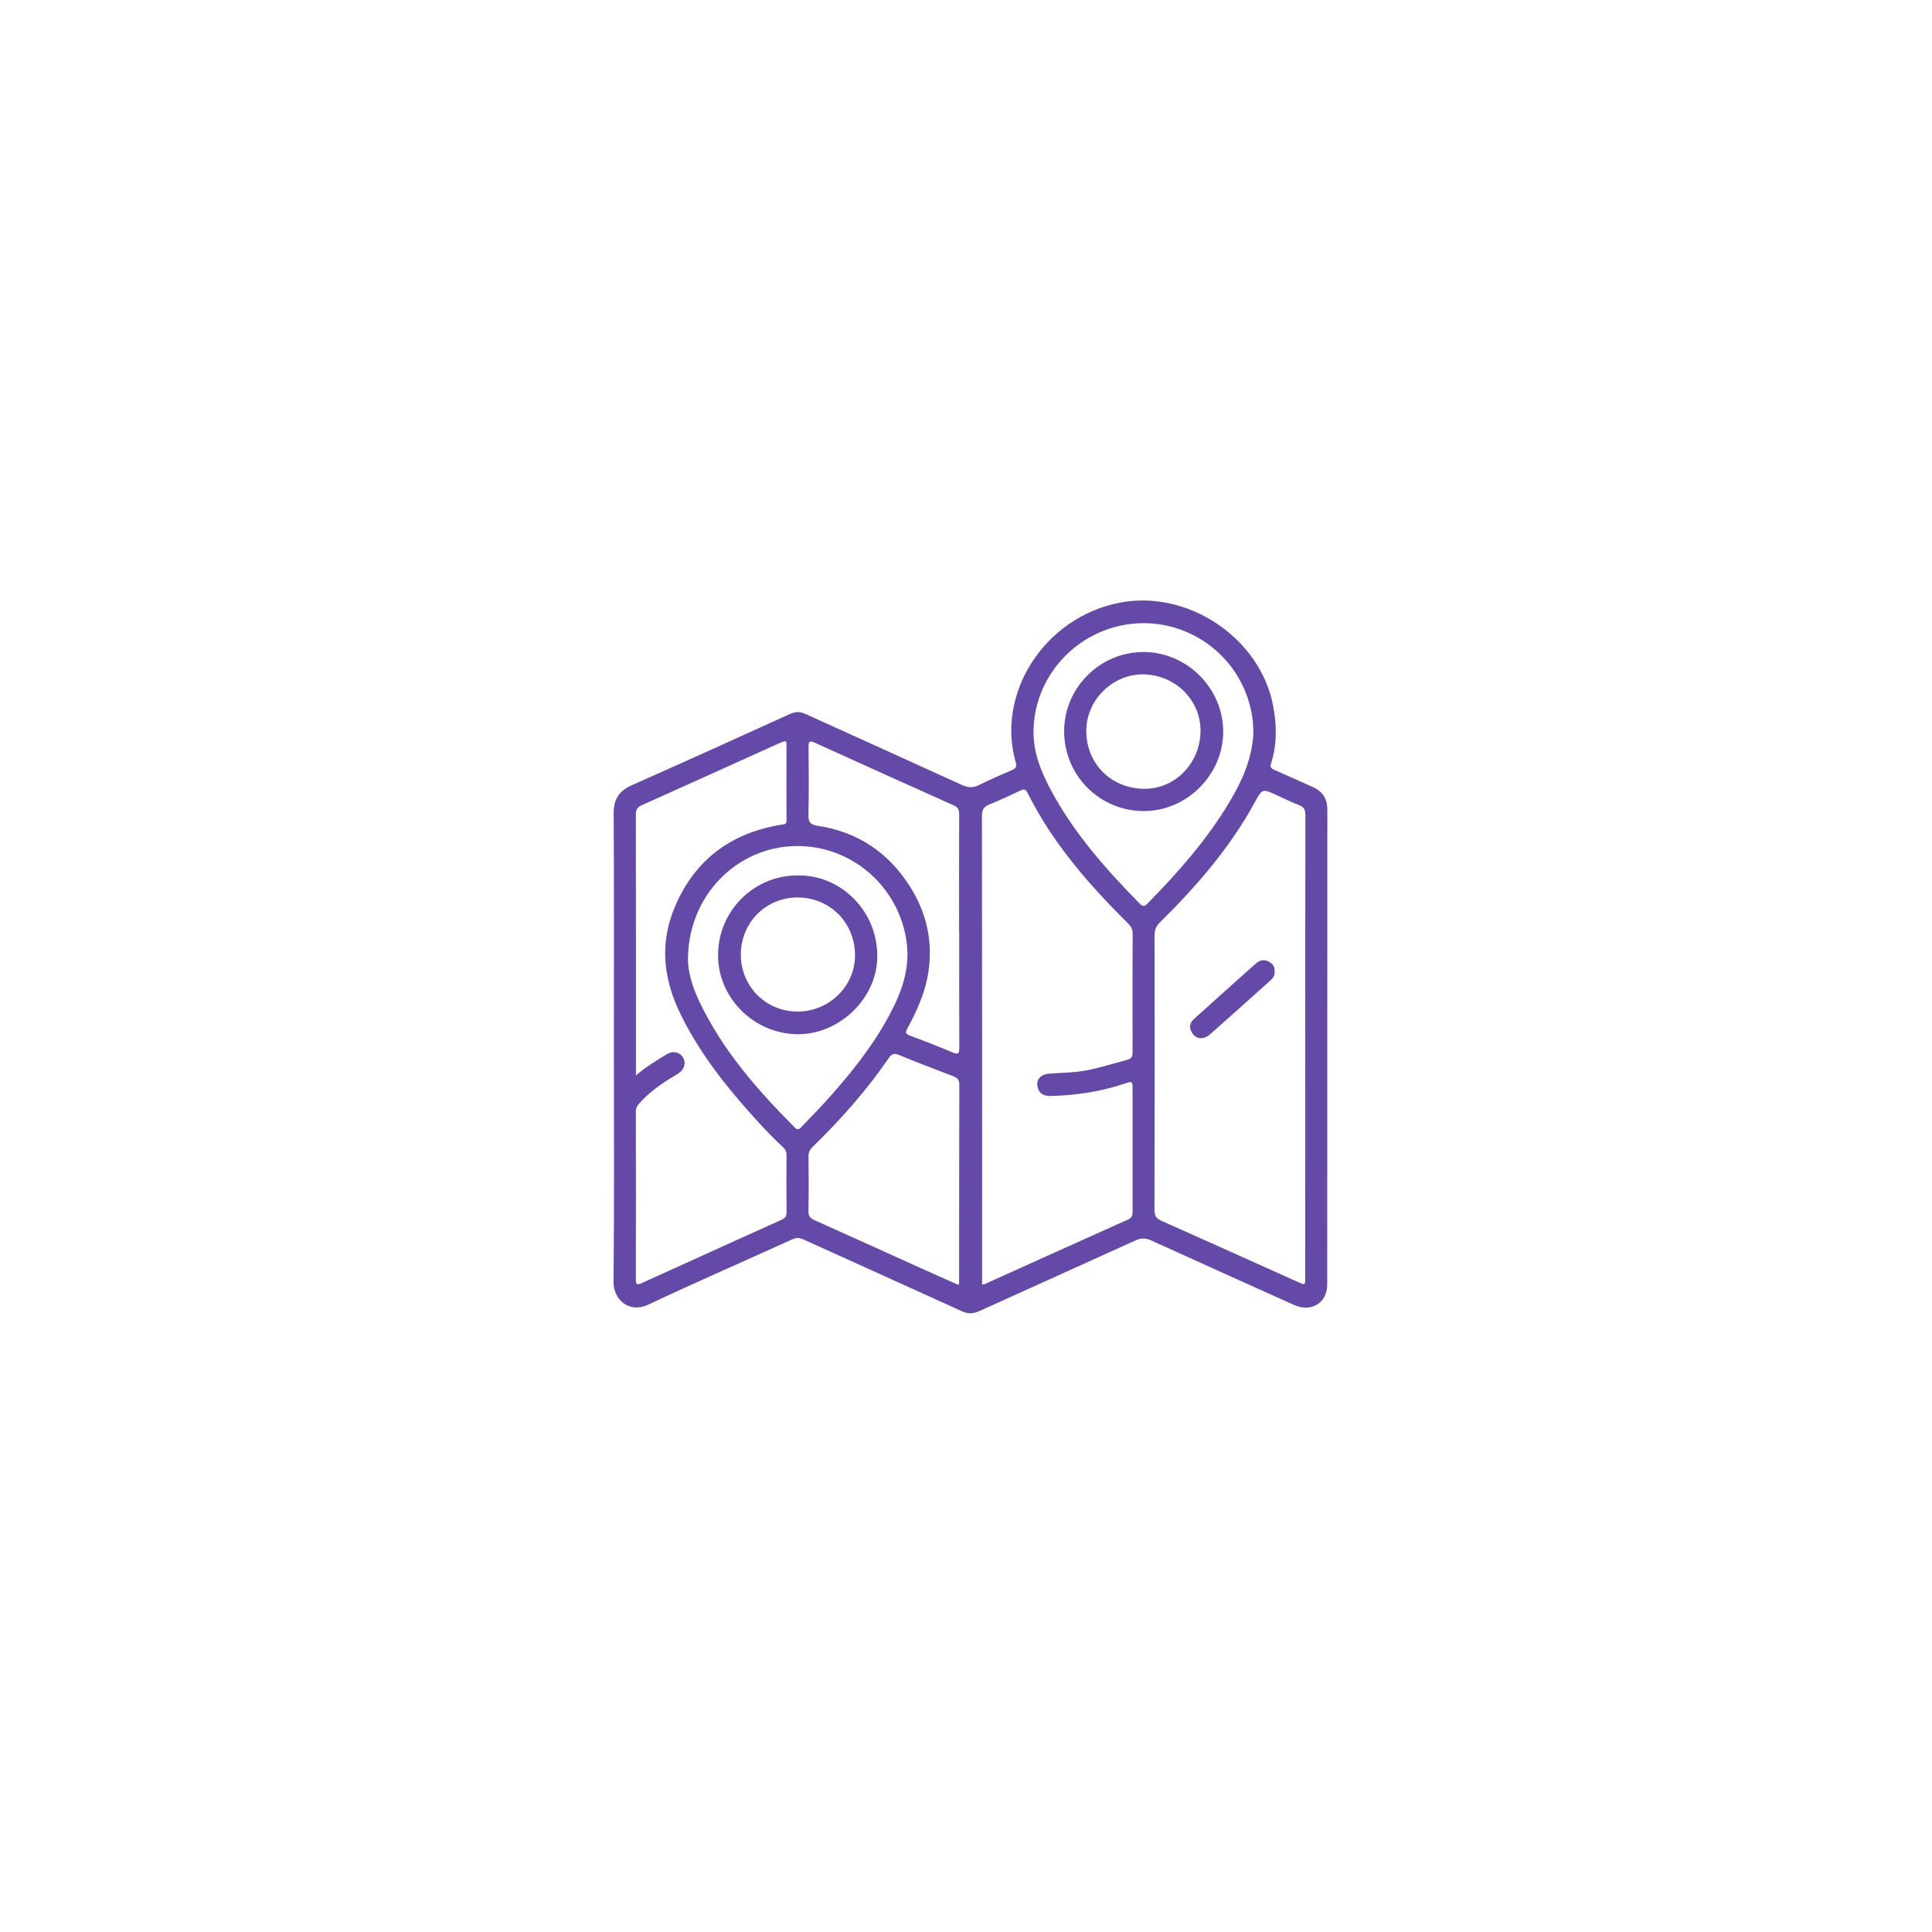 <svg width="148" height="148" viewBox="0 0 148 148" fill="none" xmlns="http://www.w3.org/2000/svg">
    <g filter="url(#filter0_d_10_2395)">
        <rect x="20" y="16" width="100" height="100" rx="20" fill="white"/>
        <path d="M43.027 72.2C43.027 66.23 43.043 60.26 43.012 54.29C43.006 53.202 43.442 52.576 44.417 52.144C48.465 50.35 52.498 48.52 56.531 46.688C56.942 46.501 57.301 46.508 57.702 46.692C61.697 48.507 65.699 50.308 69.69 52.133C70.153 52.344 70.536 52.372 70.999 52.137C71.829 51.718 72.686 51.352 73.54 50.984C73.815 50.865 73.901 50.71 73.819 50.426C72.282 45.183 75.952 39.295 81.786 38.166C86.994 37.158 92.541 40.866 93.527 46.066C93.809 47.555 93.834 49.021 93.372 50.467C93.261 50.813 93.409 50.884 93.65 50.991C94.622 51.417 95.587 51.854 96.556 52.285C97.318 52.623 97.682 53.189 97.681 54.038C97.673 66.165 97.677 78.291 97.671 90.419C97.669 91.814 96.438 92.556 95.133 91.968C91.488 90.325 87.84 88.688 84.201 87.029C83.777 86.836 83.433 86.818 82.999 87.016C79.003 88.837 74.994 90.627 70.998 92.446C70.531 92.659 70.14 92.654 69.676 92.442C65.631 90.599 61.577 88.778 57.53 86.94C57.231 86.804 56.99 86.807 56.691 86.942C53.014 88.61 49.312 90.221 45.659 91.941C44.169 92.644 42.987 91.521 43 90.222C43.06 84.216 43.027 78.207 43.027 72.2ZM71.234 90.392C71.349 90.383 71.389 90.388 71.419 90.374C75.082 88.722 78.743 87.064 82.411 85.422C82.709 85.289 82.762 85.108 82.762 84.817C82.757 81.702 82.763 78.587 82.762 75.472C82.762 74.813 82.753 74.81 82.141 75.015C80.309 75.624 78.424 75.913 76.497 75.957C76.003 75.969 75.609 75.81 75.486 75.278C75.356 74.718 75.696 74.305 76.352 74.25C77.278 74.172 78.21 74.183 79.133 74.013C80.194 73.818 81.216 73.49 82.255 73.217C82.705 73.098 82.763 72.943 82.762 72.567C82.754 69.563 82.755 66.561 82.765 63.557C82.766 63.235 82.678 63.004 82.444 62.772C79.416 59.766 76.624 56.577 74.705 52.718C74.57 52.446 74.436 52.433 74.182 52.554C73.391 52.928 72.597 53.299 71.787 53.626C71.363 53.798 71.22 54.036 71.22 54.499C71.235 65.822 71.233 77.145 71.235 88.469C71.234 89.101 71.234 89.733 71.234 90.392ZM95.99 72.111C95.99 66.218 95.987 60.326 95.998 54.433C95.999 54.044 95.908 53.824 95.525 53.679C94.935 53.456 94.368 53.173 93.792 52.909C92.693 52.405 92.698 52.408 92.119 53.467C90.222 56.938 87.664 59.887 84.867 62.646C84.562 62.946 84.443 63.241 84.444 63.666C84.456 70.677 84.457 77.689 84.439 84.7C84.438 85.148 84.586 85.349 84.98 85.524C88.462 87.071 91.935 88.641 95.411 90.201C95.984 90.459 95.988 90.456 95.988 89.843C95.989 83.933 95.989 78.022 95.99 72.111ZM44.715 74.383C45.529 73.688 46.316 73.226 47.094 72.751C47.545 72.475 48.073 72.597 48.321 73C48.558 73.386 48.447 73.869 48.04 74.178C47.906 74.279 47.759 74.36 47.615 74.447C46.654 75.026 45.738 75.663 44.985 76.511C44.816 76.7 44.71 76.876 44.71 77.147C44.718 81.438 44.72 85.727 44.709 90.018C44.707 90.414 44.811 90.452 45.144 90.3C48.717 88.674 52.293 87.054 55.873 85.439C56.143 85.318 56.26 85.169 56.256 84.852C56.236 83.398 56.242 81.942 56.252 80.487C56.255 80.242 56.184 80.07 56.005 79.904C55.116 79.079 54.287 78.194 53.481 77.288C51.394 74.942 49.479 72.474 48.102 69.627C46.836 67.008 46.524 64.326 47.648 61.591C49.164 57.907 51.952 55.805 55.866 55.174C56.085 55.139 56.253 55.149 56.252 54.845C56.243 52.906 56.246 50.965 56.251 49.026C56.251 48.783 56.163 48.727 55.947 48.835C55.815 48.901 55.67 48.944 55.534 49.006C52.074 50.568 48.618 52.136 45.153 53.686C44.806 53.841 44.707 54.035 44.709 54.403C44.72 60.876 44.717 67.349 44.717 73.822C44.715 73.961 44.715 74.103 44.715 74.383ZM69.424 90.435C69.45 90.327 69.473 90.276 69.473 90.225C69.477 85.174 69.473 80.123 69.488 75.073C69.489 74.697 69.322 74.558 69.015 74.441C67.628 73.912 66.242 73.382 64.869 72.819C64.511 72.672 64.32 72.706 64.095 73.035C62.393 75.518 60.411 77.764 58.251 79.857C58.033 80.068 57.932 80.273 57.935 80.581C57.951 81.978 57.958 83.377 57.932 84.774C57.925 85.159 58.065 85.323 58.398 85.472C61.061 86.66 63.714 87.87 66.372 89.07C67.38 89.526 68.394 89.974 69.424 90.435ZM48.702 65.353C48.669 66.379 49.027 67.568 49.563 68.701C51.332 72.43 54.004 75.48 56.884 78.374C57.093 78.584 57.214 78.521 57.38 78.344C57.955 77.733 58.551 77.141 59.115 76.521C61.014 74.435 62.794 72.255 64.131 69.758C65.06 68.023 65.73 66.23 65.451 64.167C64.927 60.262 61.768 57.181 57.811 56.841C52.976 56.425 48.792 60.221 48.702 65.353ZM92.015 48.198C91.999 47.902 92.009 47.452 91.945 47.011C91.258 42.296 87.031 39.302 82.683 39.789C78.427 40.266 75.123 43.893 75.174 48.176C75.194 49.793 75.811 51.254 76.57 52.651C78.333 55.895 80.754 58.624 83.322 61.238C83.604 61.525 83.748 61.376 83.947 61.172C86.263 58.812 88.442 56.341 90.149 53.493C91.102 51.904 91.892 50.245 92.015 48.198ZM69.48 63.353C69.477 63.353 69.474 63.353 69.471 63.353C69.471 60.367 69.466 57.382 69.477 54.397C69.478 54.065 69.413 53.854 69.078 53.704C65.514 52.108 61.954 50.501 58.398 48.886C57.998 48.704 57.935 48.822 57.939 49.212C57.954 50.948 57.968 52.683 57.929 54.418C57.917 54.968 58.072 55.177 58.625 55.258C61.766 55.725 64.154 57.374 65.801 60.062C67.004 62.027 67.47 64.175 67.118 66.478C66.882 68.026 66.246 69.426 65.507 70.784C65.338 71.096 65.361 71.203 65.703 71.33C66.801 71.737 67.891 72.164 68.968 72.621C69.418 72.813 69.488 72.689 69.487 72.252C69.474 69.286 69.48 66.319 69.48 63.353Z" fill="#6549A8"/>
        <path d="M93.639 66.429C93.672 66.721 93.518 66.932 93.32 67.108C91.779 68.488 90.242 69.87 88.691 71.236C88.113 71.745 87.46 71.576 87.216 70.905C87.085 70.544 87.233 70.268 87.469 70.054C89.043 68.629 90.627 67.215 92.213 65.804C92.499 65.55 92.83 65.473 93.193 65.662C93.506 65.827 93.669 66.071 93.639 66.429Z" fill="#6549A8"/>
        <path d="M57.163 59.062C60.416 59.026 63.316 61.815 63.2 65.449C63.101 68.53 60.274 71.26 57.083 71.226C53.735 71.192 50.971 68.415 51.006 65.12C51.041 61.73 53.795 59.02 57.163 59.062ZM52.751 65.126C52.747 67.558 54.672 69.49 57.096 69.491C59.506 69.492 61.522 67.548 61.497 65.15C61.471 62.562 59.473 60.774 57.152 60.75C54.683 60.726 52.754 62.658 52.751 65.126Z" fill="#6549A8"/>
        <path d="M77.518 48.013C77.521 44.68 80.269 41.941 83.604 41.948C86.928 41.955 89.692 44.713 89.702 48.035C89.712 51.341 86.918 54.138 83.61 54.133C80.235 54.128 77.514 51.393 77.518 48.013ZM87.965 48.069C88.014 45.682 86.091 43.723 83.635 43.66C81.287 43.6 79.209 45.589 79.214 47.993C79.22 50.434 81.016 52.36 83.584 52.425C85.957 52.487 87.913 50.517 87.965 48.069Z" fill="#6549A8"/>
    </g>
    <defs>
        <filter id="filter0_d_10_2395" x="0" y="0" width="148" height="148" filterUnits="userSpaceOnUse" color-interpolation-filters="sRGB">
            <feFlood flood-opacity="0" result="BackgroundImageFix"/>
            <feColorMatrix in="SourceAlpha" type="matrix" values="0 0 0 0 0 0 0 0 0 0 0 0 0 0 0 0 0 0 127 0" result="hardAlpha"/>
            <feOffset dx="4" dy="8"/>
            <feGaussianBlur stdDeviation="12"/>
            <feComposite in2="hardAlpha" operator="out"/>
            <feColorMatrix type="matrix" values="0 0 0 0 0.833 0 0 0 0 0.833 0 0 0 0 0.833 0 0 0 0.25 0"/>
            <feBlend mode="normal" in2="BackgroundImageFix" result="effect1_dropShadow_10_2395"/>
            <feBlend mode="normal" in="SourceGraphic" in2="effect1_dropShadow_10_2395" result="shape"/>
        </filter>
    </defs>
</svg>

